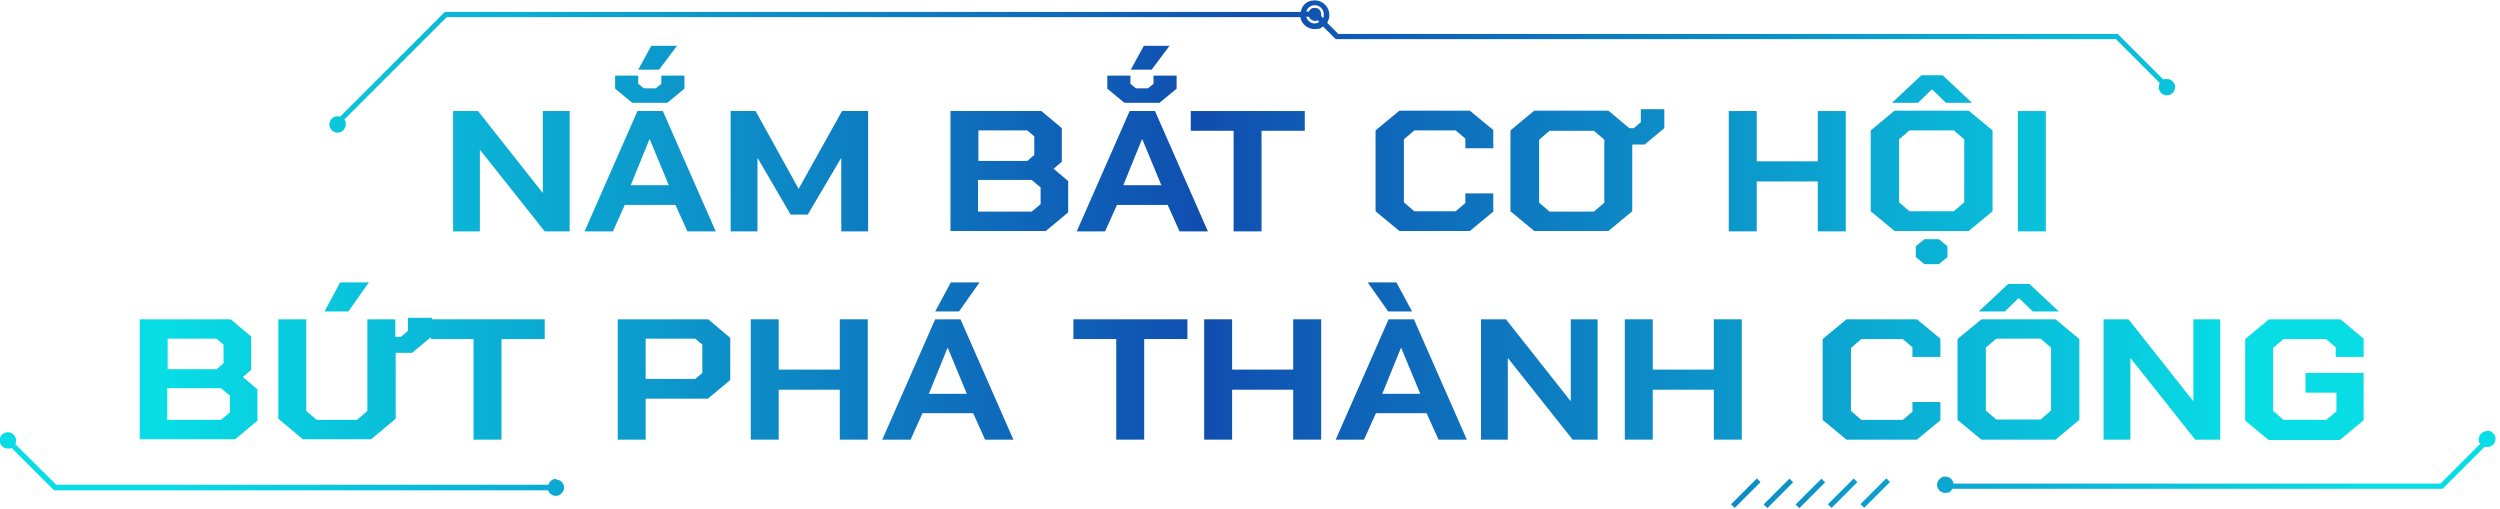 <?xml version="1.0" encoding="UTF-8"?>
<svg id="Layer_1" xmlns="http://www.w3.org/2000/svg" xmlns:xlink="http://www.w3.org/1999/xlink" version="1.1" viewBox="0 0 671 136.7">
  <!-- Generator: Adobe Illustrator 29.1.0, SVG Export Plug-In . SVG Version: 2.1.0 Build 142)  -->
  <defs>
    <style>
      .st0 {
        fill: url(#linear-gradient2);
      }

      .st1 {
        fill: url(#linear-gradient1);
      }

      .st2 {
        fill: url(#linear-gradient9);
      }

      .st3 {
        fill: url(#linear-gradient3);
      }

      .st4 {
        fill: url(#linear-gradient6);
      }

      .st5 {
        fill: url(#linear-gradient8);
      }

      .st6 {
        fill: url(#linear-gradient7);
      }

      .st7 {
        fill: url(#linear-gradient5);
      }

      .st8 {
        fill: url(#linear-gradient4);
      }

      .st9 {
        fill: url(#linear-gradient31);
      }

      .st10 {
        fill: url(#linear-gradient30);
      }

      .st11 {
        fill: url(#linear-gradient38);
      }

      .st12 {
        fill: url(#linear-gradient32);
      }

      .st13 {
        fill: url(#linear-gradient39);
      }

      .st14 {
        fill: url(#linear-gradient34);
      }

      .st15 {
        fill: url(#linear-gradient37);
      }

      .st16 {
        fill: url(#linear-gradient35);
      }

      .st17 {
        fill: url(#linear-gradient33);
      }

      .st18 {
        fill: url(#linear-gradient36);
      }

      .st19 {
        fill: url(#linear-gradient40);
      }

      .st20 {
        fill: url(#linear-gradient41);
      }

      .st21 {
        fill: url(#linear-gradient42);
      }

      .st22 {
        fill: url(#linear-gradient43);
      }

      .st23 {
        fill: url(#linear-gradient44);
      }

      .st24 {
        fill: url(#linear-gradient28);
      }

      .st25 {
        fill: url(#linear-gradient29);
      }

      .st26 {
        fill: url(#linear-gradient18);
      }

      .st27 {
        fill: url(#linear-gradient13);
      }

      .st28 {
        fill: url(#linear-gradient12);
      }

      .st29 {
        fill: url(#linear-gradient15);
      }

      .st30 {
        fill: url(#linear-gradient16);
      }

      .st31 {
        fill: url(#linear-gradient11);
      }

      .st32 {
        fill: url(#linear-gradient10);
      }

      .st33 {
        fill: url(#linear-gradient17);
      }

      .st34 {
        fill: url(#linear-gradient14);
      }

      .st35 {
        fill: url(#linear-gradient19);
      }

      .st36 {
        fill: url(#linear-gradient23);
      }

      .st37 {
        fill: url(#linear-gradient22);
      }

      .st38 {
        fill: url(#linear-gradient24);
      }

      .st39 {
        fill: url(#linear-gradient25);
      }

      .st40 {
        fill: url(#linear-gradient21);
      }

      .st41 {
        fill: url(#linear-gradient20);
      }

      .st42 {
        fill: url(#linear-gradient27);
      }

      .st43 {
        fill: url(#linear-gradient26);
      }

      .st44 {
        fill: url(#linear-gradient);
      }
    </style>
    <linearGradient id="linear-gradient" x1="165" y1="449.7" x2="496" y2="449.7" gradientTransform="translate(0 70) scale(1 -1)" gradientUnits="userSpaceOnUse">
      <stop offset="0" stop-color="#08dce5"/>
      <stop offset=".5" stop-color="#104eb0"/>
      <stop offset="1" stop-color="#08dce5"/>
    </linearGradient>
    <linearGradient id="linear-gradient1" x1="165" y1="449.5" x2="496" y2="449.5" gradientTransform="translate(0 70) scale(1 -1)" gradientUnits="userSpaceOnUse">
      <stop offset="0" stop-color="#08dce5"/>
      <stop offset=".5" stop-color="#104eb0"/>
      <stop offset="1" stop-color="#08dce5"/>
    </linearGradient>
    <linearGradient id="linear-gradient2" x1="165" y1="449.5" x2="496" y2="449.5" gradientTransform="translate(0 70) scale(1 -1)" gradientUnits="userSpaceOnUse">
      <stop offset="0" stop-color="#08dce5"/>
      <stop offset=".5" stop-color="#104eb0"/>
      <stop offset="1" stop-color="#08dce5"/>
    </linearGradient>
    <linearGradient id="linear-gradient3" x1="165" y1="449.6" x2="496" y2="449.6" gradientTransform="translate(0 70) scale(1 -1)" gradientUnits="userSpaceOnUse">
      <stop offset="0" stop-color="#08dce5"/>
      <stop offset=".5" stop-color="#104eb0"/>
      <stop offset="1" stop-color="#08dce5"/>
    </linearGradient>
    <linearGradient id="linear-gradient4" x1="165" y1="449.5" x2="496" y2="449.5" gradientTransform="translate(0 70) scale(1 -1)" gradientUnits="userSpaceOnUse">
      <stop offset="0" stop-color="#08dce5"/>
      <stop offset=".5" stop-color="#104eb0"/>
      <stop offset="1" stop-color="#08dce5"/>
    </linearGradient>
    <linearGradient id="linear-gradient5" x1="165" y1="449.5" x2="496" y2="449.5" gradientTransform="translate(0 70) scale(1 -1)" gradientUnits="userSpaceOnUse">
      <stop offset="0" stop-color="#08dce5"/>
      <stop offset=".5" stop-color="#104eb0"/>
      <stop offset="1" stop-color="#08dce5"/>
    </linearGradient>
    <linearGradient id="linear-gradient6" x1="165" y1="449.5" x2="496" y2="449.5" gradientTransform="translate(0 70) scale(1 -1)" gradientUnits="userSpaceOnUse">
      <stop offset="0" stop-color="#08dce5"/>
      <stop offset=".5" stop-color="#104eb0"/>
      <stop offset="1" stop-color="#08dce5"/>
    </linearGradient>
    <linearGradient id="linear-gradient7" x1="165" y1="449.5" x2="496" y2="449.5" gradientTransform="translate(0 70) scale(1 -1)" gradientUnits="userSpaceOnUse">
      <stop offset="0" stop-color="#08dce5"/>
      <stop offset=".5" stop-color="#104eb0"/>
      <stop offset="1" stop-color="#08dce5"/>
    </linearGradient>
    <linearGradient id="linear-gradient8" x1="165" y1="449.6" x2="496" y2="449.6" gradientTransform="translate(0 70) scale(1 -1)" gradientUnits="userSpaceOnUse">
      <stop offset="0" stop-color="#08dce5"/>
      <stop offset=".5" stop-color="#104eb0"/>
      <stop offset="1" stop-color="#08dce5"/>
    </linearGradient>
    <linearGradient id="linear-gradient9" x1="165" y1="449.5" x2="496" y2="449.5" gradientTransform="translate(0 70) scale(1 -1)" gradientUnits="userSpaceOnUse">
      <stop offset="0" stop-color="#08dce5"/>
      <stop offset=".5" stop-color="#104eb0"/>
      <stop offset="1" stop-color="#08dce5"/>
    </linearGradient>
    <linearGradient id="linear-gradient10" x1="165" y1="449.5" x2="496" y2="449.5" gradientTransform="translate(0 70) scale(1 -1)" gradientUnits="userSpaceOnUse">
      <stop offset="0" stop-color="#08dce5"/>
      <stop offset=".5" stop-color="#104eb0"/>
      <stop offset="1" stop-color="#08dce5"/>
    </linearGradient>
    <linearGradient id="linear-gradient11" x1="45.7" y1="45.9" x2="600.4" y2="45.9" gradientTransform="matrix(1,0,0,1,0,0)" xlink:href="#linear-gradient5"/>
    <linearGradient id="linear-gradient12" x1="45.7" y1="37.1" x2="600.4" y2="37.1" gradientTransform="matrix(1,0,0,1,0,0)" xlink:href="#linear-gradient5"/>
    <linearGradient id="linear-gradient13" x1="45.7" y1="45.9" x2="600.4" y2="45.9" gradientTransform="matrix(1,0,0,1,0,0)" xlink:href="#linear-gradient5"/>
    <linearGradient id="linear-gradient14" x1="45.7" y1="45.9" x2="600.4" y2="45.9" gradientTransform="matrix(1,0,0,1,0,0)" xlink:href="#linear-gradient5"/>
    <linearGradient id="linear-gradient15" x1="45.7" y1="37.1" x2="600.4" y2="37.1" gradientTransform="matrix(1,0,0,1,0,0)" xlink:href="#linear-gradient5"/>
    <linearGradient id="linear-gradient16" x1="45.7" y1="45.9" x2="600.4" y2="45.9" gradientTransform="matrix(1,0,0,1,0,0)" xlink:href="#linear-gradient5"/>
    <linearGradient id="linear-gradient17" x1="45.7" y1="45.9" x2="600.4" y2="45.9" gradientTransform="matrix(1,0,0,1,0,0)" xlink:href="#linear-gradient5"/>
    <linearGradient id="linear-gradient18" x1="45.7" y1="45.7" x2="600.4" y2="45.7" gradientTransform="matrix(1,0,0,1,0,0)" xlink:href="#linear-gradient5"/>
    <linearGradient id="linear-gradient19" x1="45.7" y1="45.9" x2="600.4" y2="45.9" gradientTransform="matrix(1,0,0,1,0,0)" xlink:href="#linear-gradient5"/>
    <linearGradient id="linear-gradient20" x1="45.7" y1="45.5" x2="600.4" y2="45.5" gradientTransform="matrix(1,0,0,1,0,0)" xlink:href="#linear-gradient5"/>
    <linearGradient id="linear-gradient21" x1="45.7" y1="45.9" x2="600.4" y2="45.9" gradientTransform="matrix(1,0,0,1,0,0)" xlink:href="#linear-gradient5"/>
    <linearGradient id="linear-gradient22" x1="45.7" y1="101.8" x2="600.4" y2="101.8" gradientTransform="matrix(1,0,0,1,0,0)" xlink:href="#linear-gradient5"/>
    <linearGradient id="linear-gradient23" x1="45.7" y1="96.9" x2="600.4" y2="96.9" gradientTransform="matrix(1,0,0,1,0,0)" xlink:href="#linear-gradient5"/>
    <linearGradient id="linear-gradient24" x1="45.7" y1="101.8" x2="600.4" y2="101.8" gradientTransform="matrix(1,0,0,1,0,0)" xlink:href="#linear-gradient5"/>
    <linearGradient id="linear-gradient25" x1="45.7" y1="101.8" x2="600.4" y2="101.8" gradientTransform="matrix(1,0,0,1,0,0)" xlink:href="#linear-gradient5"/>
    <linearGradient id="linear-gradient26" x1="45.7" y1="101.8" x2="600.4" y2="101.8" gradientTransform="matrix(1,0,0,1,0,0)" xlink:href="#linear-gradient5"/>
    <linearGradient id="linear-gradient27" x1="45.7" y1="96.9" x2="600.4" y2="96.9" gradientTransform="matrix(1,0,0,1,0,0)" xlink:href="#linear-gradient5"/>
    <linearGradient id="linear-gradient28" x1="45.7" y1="101.8" x2="600.4" y2="101.8" gradientTransform="matrix(1,0,0,1,0,0)" xlink:href="#linear-gradient5"/>
    <linearGradient id="linear-gradient29" x1="45.7" y1="101.8" x2="600.4" y2="101.8" gradientTransform="matrix(1,0,0,1,0,0)" xlink:href="#linear-gradient5"/>
    <linearGradient id="linear-gradient30" x1="45.7" y1="96.9" x2="600.4" y2="96.9" gradientTransform="matrix(1,0,0,1,0,0)" xlink:href="#linear-gradient5"/>
    <linearGradient id="linear-gradient31" x1="45.7" y1="101.8" x2="600.4" y2="101.8" gradientTransform="matrix(1,0,0,1,0,0)" xlink:href="#linear-gradient5"/>
    <linearGradient id="linear-gradient32" x1="45.7" y1="101.8" x2="600.4" y2="101.8" gradientTransform="matrix(1,0,0,1,0,0)" xlink:href="#linear-gradient5"/>
    <linearGradient id="linear-gradient33" x1="45.7" y1="101.8" x2="600.4" y2="101.8" gradientTransform="matrix(1,0,0,1,0,0)" xlink:href="#linear-gradient5"/>
    <linearGradient id="linear-gradient34" x1="45.7" y1="97.1" x2="600.4" y2="97.1" gradientTransform="matrix(1,0,0,1,0,0)" xlink:href="#linear-gradient5"/>
    <linearGradient id="linear-gradient35" x1="45.7" y1="101.8" x2="600.4" y2="101.8" gradientTransform="matrix(1,0,0,1,0,0)" xlink:href="#linear-gradient5"/>
    <linearGradient id="linear-gradient36" x1="45.7" y1="101.8" x2="600.4" y2="101.8" gradientTransform="matrix(1,0,0,1,0,0)" xlink:href="#linear-gradient5"/>
    <linearGradient id="linear-gradient37" x1="45" y1="17.8" x2="632.4" y2="17.8" gradientTransform="matrix(1,0,0,1,0,0)" xlink:href="#linear-gradient5"/>
    <linearGradient id="linear-gradient38" x1="45" y1="132.4" x2="632.4" y2="132.4" gradientTransform="translate(230.9 -292.6) rotate(45)" xlink:href="#linear-gradient5"/>
    <linearGradient id="linear-gradient39" x1="45" y1="132.4" x2="632.4" y2="132.4" gradientTransform="translate(233.4 -298.7) rotate(45)" xlink:href="#linear-gradient5"/>
    <linearGradient id="linear-gradient40" x1="45" y1="132.4" x2="632.4" y2="132.4" gradientTransform="translate(236 -304.8) rotate(45)" xlink:href="#linear-gradient5"/>
    <linearGradient id="linear-gradient41" x1="45" y1="132.4" x2="632.4" y2="132.4" gradientTransform="translate(238.5 -310.9) rotate(45)" xlink:href="#linear-gradient5"/>
    <linearGradient id="linear-gradient42" x1="45" y1="132.4" x2="632.4" y2="132.4" gradientTransform="translate(241 -317.1) rotate(45)" xlink:href="#linear-gradient5"/>
    <linearGradient id="linear-gradient43" x1="45" y1="124.4" x2="632.4" y2="124.4" gradientTransform="matrix(1,0,0,1,0,0)" xlink:href="#linear-gradient5"/>
    <linearGradient id="linear-gradient44" x1="45" y1="124.1" x2="632.4" y2="124.1" gradientTransform="matrix(1,0,0,1,0,0)" xlink:href="#linear-gradient5"/>
  </defs>
  <g>
    <path class="st44" d="M161.2-370.2v-18.6l5.9-4.6h17.6l5.8,4.5v4.2h-7v-2.3l-2.4-1.9h-10.3l-2.6,2v14.5l2.6,2h10.3l2.4-1.9v-2.3h7v4.2l-5.8,4.5h-17.6l-5.9-4.6v.3Z"/>
    <path class="st1" d="M194.4-393.4h26.1v4.6h-19.1v7h17.6v4.5h-17.6v7.1h19.1v4.6h-26.1s0-27.8,0-27.8Z"/>
    <path class="st0" d="M224-370.2v-18.6l5.9-4.6h18.6l5.9,4.6v18.7l-5.9,4.6h-18.6l-5.9-4.6h0ZM244.8-370.2l2.6-2v-14.6l-2.6-2h-11.1l-2.6,2v14.5l2.6,2h11.1Z"/>
    <path class="st3" d="M270.1-370.4v-5.2h6.8v3.3l2.6,2h6.9l2.5-1.9v-21.2h7v23.1l-6,4.6h-13.6l-6.2-4.8h0Z"/>
    <path class="st8" d="M301.5-393.4h7v27.8h-7v-27.8Z"/>
    <path class="st7" d="M313.5-369.9v-4h6.9v2.3l1.7,1.3h10.7l1.8-1.3v-4.6l-1.7-1.3h-13.7l-5.6-4.3v-7.3l5.6-4.3h16.3l5.6,4.3v4h-6.9v-2.4l-1.7-1.3h-10.2l-1.7,1.3v4.1l1.7,1.3h13.7l5.6,4.3v7.8l-5.7,4.4h-16.7l-5.6-4.3h-.1Z"/>
    <path class="st4" d="M345.5-370.2v-18.6l5.9-4.6h18.6l5.9,4.6v18.7l-5.9,4.6h-18.6l-5.9-4.6h0ZM366.3-370.2l2.6-2v-14.6l-2.6-2h-11.1l-2.6,2v14.5l2.6,2h11.1Z"/>
    <path class="st6" d="M380.5-370.2v-18.6l5.9-4.6h18.6l5.9,4.6v18.7l-5.9,4.6h-18.6l-5.9-4.6h0ZM401.3-370.2l2.6-2v-14.6l-2.6-2h-11.1l-2.6,2v14.5l2.6,2h11.1Z"/>
    <path class="st5" d="M428.9-393.4h7v11.6h5.5l8.7-11.6h7.9l-10.6,13.8,11.5,13.9h-8l-9.5-11.5h-5.4v11.5h-7v-27.7h-.1Z"/>
    <path class="st2" d="M461.6-393.4h7v27.8h-7v-27.8Z"/>
    <path class="st32" d="M474.4-393.4h6.5l10.7,17.9h.1l10.8-17.9h6.5v27.8h-6.8v-16.9h-.1l-8.3,13h-4.3l-8.3-13h-.1v16.9h-6.8v-27.8h0Z"/>
  </g>
  <g>
    <g>
      <path class="st31" d="M121.6,29.8h6.7l17.3,21.9h.1v-21.9h7.2v32.3h-6.7l-17.3-21.8h-.1v21.8h-7.2V29.8Z"/>
      <path class="st28" d="M171,29.8h6.9l14.2,32.3h-7.6l-3.2-7.1h-13.6l-3.2,7.1h-7.6l14.2-32.3ZM165.1,23.8v-3.5h6.2v2.2l1.5,1.2h3.2l1.5-1.2v-2.2h6.2v3.5l-4.6,3.8h-9.4l-4.6-3.8ZM179.5,49.7l-5.1-12.3h-.1l-5,12.3h10.2ZM174.8,12.3h6.9l-4.8,6.4h-5.6l3.5-6.4Z"/>
      <path class="st27" d="M195.8,29.8h7l11.5,20.8h.1l11.6-20.8h7v32.3h-7.2v-19.6h-.1l-8.9,15.1h-4.6l-8.8-15.1h-.1v19.6h-7.2V29.8Z"/>
      <path class="st34" d="M255.2,29.8h24.3l5.5,4.6v9l-2.2,1.9,3.9,3.3v8.4l-6,5h-25.6V29.8ZM275.6,43.3l2-1.7v-5l-1.9-1.6h-13.1v8.2h13.1ZM276.9,56.8l2.4-2v-4.5l-2.4-2h-14.4v8.5h14.4Z"/>
      <path class="st29" d="M303.1,29.8h6.9l14.2,32.3h-7.6l-3.2-7.1h-13.6l-3.2,7.1h-7.6l14.2-32.3ZM297.2,23.8v-3.5h6.2v2.2l1.5,1.2h3.2l1.5-1.2v-2.2h6.2v3.5l-4.6,3.8h-9.4l-4.6-3.8ZM311.7,49.7l-5.1-12.3h-.1l-5,12.3h10.2ZM307,12.3h6.9l-4.8,6.4h-5.6l3.5-6.4Z"/>
      <path class="st30" d="M331.2,35.1h-11.6v-5.3h30.6v5.3h-11.6v27h-7.5v-27Z"/>
      <path class="st33" d="M369.2,56.7v-21.7l6.4-5.3h18.9l6.3,5.2v4.9h-7.5v-2.6l-2.6-2.2h-11.1l-2.8,2.4v16.9l2.8,2.4h11.1l2.6-2.2v-2.6h7.5v4.9l-6.3,5.2h-18.9l-6.4-5.3Z"/>
      <path class="st26" d="M446.7,29.3v5.1l-5.3,4.4h-3.3v17.9l-6.4,5.3h-19.9l-6.4-5.3v-21.7l6.4-5.3h19.9l5.6,4.7h1.2l1.9-1.6v-3.5h6.2ZM430.6,37.5l-2.8-2.4h-11.9l-2.8,2.4v16.9l2.8,2.4h11.9l2.8-2.4v-16.9Z"/>
      <path class="st35" d="M464,29.8h7.5v13.5h16.4v-13.5h7.5v32.3h-7.5v-13.4h-16.4v13.4h-7.5V29.8Z"/>
      <path class="st41" d="M502.1,56.7v-21.7l6.4-5.3h19.9l6.4,5.3v21.7l-6.4,5.3h-19.9l-6.4-5.3ZM515.5,20.2h5.9l7.9,7.4h-7l-3.6-3.5h-.3l-3.6,3.5h-7l7.9-7.4ZM524.4,56.7l2.8-2.4v-16.9l-2.8-2.4h-11.9l-2.8,2.4v16.9l2.8,2.4h11.9ZM514.2,69v-2.9l2.3-1.9h3.9l2.3,1.9v2.9l-2.3,1.9h-3.9l-2.3-1.9Z"/>
      <path class="st40" d="M541.6,29.8h7.5v32.3h-7.5V29.8Z"/>
    </g>
    <g>
      <path class="st37" d="M37.6,85.7h24.3l5.5,4.6v9l-2.2,1.9,3.9,3.3v8.4l-6,5h-25.6v-32.3ZM58,99.2l2-1.7v-5l-1.9-1.6h-13.1v8.2h13.1ZM59.3,112.7l2.4-2v-4.5l-2.4-2h-14.4v8.5h14.4Z"/>
      <path class="st36" d="M115.9,85.2v5.1l-5.3,4.4h-4.4v17.7l-6.6,5.5h-18.3l-6.6-5.5v-26.7h7.5v24.6l2.8,2.4h10.8l2.8-2.4v-24.6h7.5v4.7h1.5l1.9-1.6v-3.5h6.2ZM91.3,75.8h7.7l-5.5,7.8h-6.4l4.2-7.8Z"/>
      <path class="st38" d="M127.2,91h-11.6v-5.3h30.6v5.3h-11.6v27h-7.5v-27Z"/>
      <path class="st39" d="M165.8,85.7h24.3l5.9,5v11.3l-6,5h-16.7v11h-7.5v-32.3ZM186.6,101.7l1.9-1.6v-7.6l-1.9-1.6h-13.3v10.8h13.3Z"/>
      <path class="st43" d="M201.5,85.7h7.5v13.5h16.4v-13.5h7.5v32.3h-7.5v-13.4h-16.4v13.4h-7.5v-32.3Z"/>
      <path class="st42" d="M250.9,85.7h6.9l14.2,32.3h-7.6l-3.2-7.1h-13.6l-3.2,7.1h-7.6l14.2-32.3ZM259.5,105.7l-5.1-12.3h-.1l-5,12.3h10.2ZM255.2,75.8h7.7l-5.5,7.8h-6.4l4.2-7.8Z"/>
      <path class="st24" d="M299.7,91h-11.6v-5.3h30.6v5.3h-11.6v27h-7.5v-27Z"/>
      <path class="st25" d="M323.2,85.7h7.5v13.5h16.4v-13.5h7.5v32.3h-7.5v-13.4h-16.4v13.4h-7.5v-32.3Z"/>
      <path class="st10" d="M372.6,85.7h6.9l14.2,32.3h-7.6l-3.2-7.1h-13.6l-3.2,7.1h-7.6l14.2-32.3ZM367.1,75.8h7.7l4.2,7.8h-6.4l-5.5-7.8ZM381.2,105.7l-5.1-12.3h-.1l-5,12.3h10.2Z"/>
      <path class="st9" d="M397.5,85.7h6.7l17.3,21.9h.1v-21.9h7.2v32.3h-6.7l-17.3-21.8h-.1v21.8h-7.2v-32.3Z"/>
      <path class="st12" d="M436.1,85.7h7.5v13.5h16.4v-13.5h7.5v32.3h-7.5v-13.4h-16.4v13.4h-7.5v-32.3Z"/>
      <path class="st17" d="M489.2,112.7v-21.7l6.4-5.3h18.9l6.3,5.2v4.9h-7.5v-2.6l-2.6-2.2h-11.1l-2.8,2.4v16.9l2.8,2.4h11.1l2.6-2.2v-2.6h7.5v4.9l-6.3,5.2h-18.9l-6.4-5.3Z"/>
      <path class="st14" d="M525.4,112.7v-21.7l6.4-5.3h19.9l6.4,5.3v21.7l-6.4,5.3h-19.9l-6.4-5.3ZM538.8,76.2h5.9l7.9,7.4h-7l-3.6-3.5h-.3l-3.6,3.5h-7l7.9-7.4ZM547.7,112.6l2.8-2.4v-16.9l-2.8-2.4h-11.9l-2.8,2.4v16.9l2.8,2.4h11.9Z"/>
      <path class="st16" d="M564.6,85.7h6.7l17.3,21.9h.1v-21.9h7.2v32.3h-6.7l-17.3-21.8h-.1v21.8h-7.2v-32.3Z"/>
      <path class="st18" d="M602.6,112.7v-21.7l6.4-5.3h19.2l6.2,5.2v4.9h-7.5v-2.6l-2.6-2.2h-11.4l-2.8,2.4v16.9l2.8,2.4h11.5l2.7-2.3v-5h-8.3v-5.3h15.6v12.7l-6.4,5.3h-19.1l-6.4-5.3Z"/>
    </g>
  </g>
  <g>
    <path class="st15" d="M567.8,10.4l11.9,11.9c-.2.3-.3.7-.3,1.1,0,1.2,1,2.2,2.2,2.2s2.2-1,2.2-2.2-1-2.2-2.2-2.2-.6,0-.9.2l-12.3-12.3h-209.2l-3-3c.4-.6.6-1.3.6-2.1,0-2.1-1.7-3.9-3.9-3.9s-3.4,1.3-3.8,3.1H119.4l-28.1,28.1c-.2,0-.4-.1-.7-.1-1.2,0-2.2,1-2.2,2.2s1,2.2,2.2,2.2,2.2-1,2.2-2.2-.2-.9-.4-1.3l27.5-27.5h229.1c.3,1.8,1.9,3.2,3.8,3.2s1.6-.3,2.3-.7l3.4,3.4h209.2ZM352.9,1.4c1.3,0,2.4,1.1,2.4,2.4s0,.7-.2,1l-.5-.5c0-.2,0-.3,0-.5,0-1-.8-1.7-1.7-1.7s-1.3.4-1.6,1h-.7c.3-1,1.2-1.7,2.3-1.7ZM352.9,6.3c-1.1,0-2-.7-2.3-1.8h.7c.3.6.9,1.1,1.6,1.1s.5,0,.7-.2l.5.5c-.4.2-.8.4-1.2.4Z"/>
    <rect class="st11" x="463.7" y="131.7" width="9.8" height="1.4" transform="translate(43.6 370.1) rotate(-45)"/>
    <rect class="st13" x="472.4" y="131.7" width="9.8" height="1.4" transform="translate(46.2 376.3) rotate(-45)"/>
    <rect class="st19" x="481" y="131.7" width="9.8" height="1.4" transform="translate(48.7 382.4) rotate(-45)"/>
    <rect class="st20" x="489.7" y="131.7" width="9.8" height="1.4" transform="translate(51.2 388.5) rotate(-45)"/>
    <rect class="st21" x="498.4" y="131.7" width="9.8" height="1.4" transform="translate(53.8 394.6) rotate(-45)"/>
    <path class="st22" d="M149.3,128.5c-1,0-1.8.7-2.1,1.6H15.1l-11-10.9c.2-.3.2-.6.2-1,0-1.2-1-2.2-2.2-2.2s-2.2,1-2.2,2.2,1,2.2,2.2,2.2.7,0,1-.2l11.4,11.4h132.6c.3.8,1.1,1.5,2.1,1.5s2.2-1,2.2-2.2-1-2.2-2.2-2.2Z"/>
    <path class="st23" d="M667.5,115.7c-1.2,0-2.2,1-2.2,2.2s.1.9.4,1.2l-10.7,10.7h-130.7c-.1-1.1-1.1-1.9-2.2-1.9s-2.2,1-2.2,2.2,1,2.2,2.2,2.2,1.5-.4,1.9-1.1h131.6l11.3-11.3c.2,0,.5.1.7.1,1.2,0,2.2-1,2.2-2.2s-1-2.2-2.2-2.2Z"/>
  </g>
</svg>